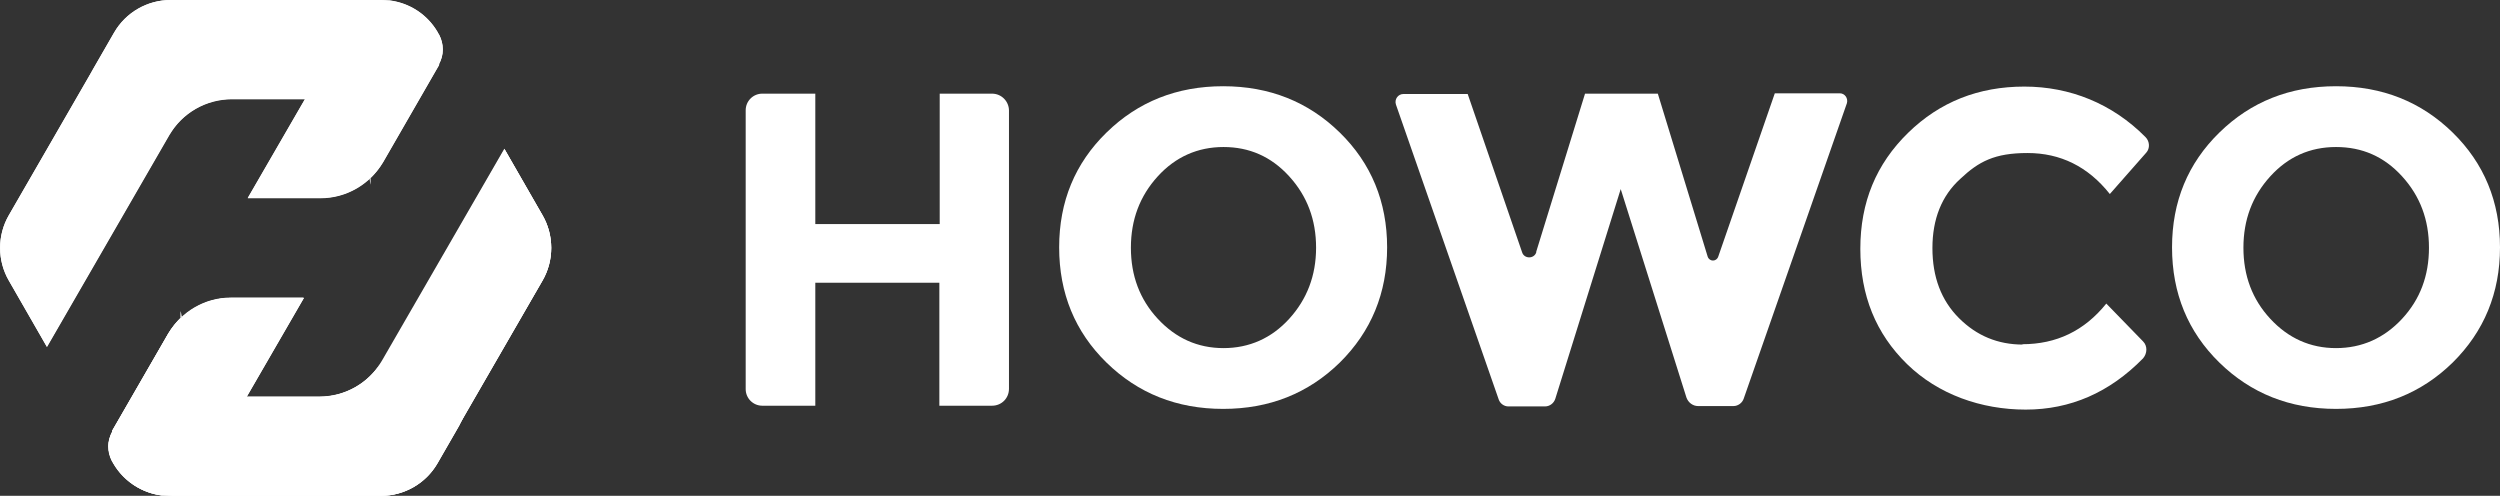 <svg xmlns="http://www.w3.org/2000/svg" id="Layer_2" viewBox="0 0 707.4 140.3"><rect x="0" y="0" width="707.4" height="140.3" fill="#333333" stroke="none"/><defs><style>      .st0 {        fill: #fff;      }    </style></defs><g id="Header"><g><g><path class="st0" d="M265.8,26.5h14.9c2.7,0,4.8,2.2,4.8,4.8v78.7c0,2.7-2.1,4.8-4.8,4.8h-14.9v-34.8h-35.1v34.8h-15c-2.6,0-4.7-2.1-4.7-4.7V31.2c0-2.6,2.1-4.7,4.7-4.7h15v36.9h35.2V26.5h0Z"></path><path class="st0" d="M379.1,102.6c-8.9,8.7-19.9,13.1-33,13.1s-24.1-4.4-33-13.1c-8.9-8.7-13.4-19.6-13.4-32.6s4.5-23.8,13.4-32.5c8.9-8.7,19.9-13.1,33-13.1s24.1,4.4,33,13.1c8.9,8.7,13.4,19.6,13.4,32.5s-4.5,23.8-13.4,32.6ZM372.4,70.1c0-7.9-2.5-14.6-7.6-20.2-5.1-5.6-11.3-8.3-18.6-8.3s-13.6,2.8-18.6,8.3c-5.1,5.6-7.6,12.3-7.6,20.2s2.5,14.6,7.6,20.1,11.3,8.3,18.6,8.3,13.6-2.8,18.6-8.3,7.6-12.2,7.6-20.1Z"></path><path class="st0" d="M434.7,71.2l13.8-44.7h20.6l14.1,46.1c.5,1.5,2.5,1.5,3,0l16-46.2h18.4c1.4,0,2.4,1.4,2,2.8l-29.2,83.6c-.4,1.2-1.6,2.1-2.9,2.1h-10c-1.5,0-2.8-1-3.3-2.4l-18.6-59-18.5,59.3c-.4,1.3-1.6,2.2-2.9,2.2h-10.4c-1.2,0-2.3-.8-2.7-1.9l-29.1-83.5c-.5-1.5.6-3,2.1-3h18.2l15.4,44.8c.6,1.9,3.4,1.9,4,0h0Z"></path><path class="st0" d="M572.2,97.4c9.7,0,17.6-3.8,23.8-11.5l10.4,10.7c1.3,1.3,1.2,3.4,0,4.8-9.5,9.7-20.6,14.5-33.2,14.5s-24.8-4.3-33.6-12.9-13.2-19.4-13.2-32.6,4.5-24,13.5-32.8c9-8.8,20-13.1,32.9-13.1s24.9,4.8,34.3,14.3c1.2,1.2,1.3,3.2.2,4.4l-10.3,11.7c-6.2-7.8-14-11.6-23.3-11.6s-13.8,2.4-19,7.3c-5.3,4.8-7.9,11.4-7.9,19.6s2.5,14.8,7.5,19.8c5,5,11,7.5,18.1,7.5h0Z"></path><path class="st0" d="M694,102.6c-8.9,8.7-19.9,13.1-33,13.1s-24.1-4.4-33-13.1c-8.9-8.7-13.4-19.6-13.4-32.6s4.5-23.8,13.4-32.5c8.9-8.7,19.9-13.1,33-13.1s24.1,4.4,33,13.1c8.9,8.7,13.4,19.6,13.4,32.5s-4.5,23.8-13.4,32.6ZM687.3,70.1c0-7.9-2.5-14.6-7.6-20.2-5.1-5.6-11.3-8.3-18.7-8.3s-13.6,2.8-18.6,8.3c-5.1,5.6-7.6,12.3-7.6,20.2s2.5,14.6,7.6,20.1,11.3,8.3,18.6,8.3,13.6-2.8,18.7-8.3,7.6-12.2,7.6-20.1Z"></path></g><g><path class="st0" d="M124.2,18.2c.7-1.3,1.1-2.7,1.1-4.2s-.4-2.9-1-4.1h0l-.2-.3h0l-.2-.4C120.6,3.5,114.5,0,107.9,0h-59.6C41.7,0,35.6,3.5,32.3,9.2L2.5,60.9c-3.3,5.7-3.3,12.8,0,18.5l10.8,18.8,34.6-59.9c3.6-6.3,10.4-10.2,17.7-10.2h20.7l-16.2,28h20.6c7.3,0,14-3.9,17.7-10.2l15.9-27.6h0Z"></path><path class="st0" d="M107.9,0h-59.6c-6.6,0-12.7,3.5-16,9.2l-6.1,10.6c-9,18.1-14.1,38.5-14.1,60s.4,12.3,1.2,18.2l33.6-58.2c.3-.6.7-1.1,1-1.7,0-.2.2-.3.3-.4C61.1,16.4,83.9,1.7,110.2.1c-.8,0-1.5-.1-2.3-.1Z"></path><path class="st0" d="M86.3,28l-16.2,28h20.6c5.2,0,10.1-2,13.8-5.4.3-1.3.4-2.6.4-4,0-10.3-8.3-18.6-18.6-18.7Z"></path><path class="st0" d="M12.1,79.9c0-21.6,5.1-42,14.1-60L2.5,60.9c-3.3,5.7-3.3,12.8,0,18.5l10.8,18.8h0c-.8-6-1.2-12.1-1.2-18.3h0Z"></path><path class="st0" d="M124.2,18.2c.7-1.3,1.1-2.7,1.1-4.2s-.4-2.9-1-4.1h0l-.2-.3h0l-.2-.4c-2.9-5.1-8-8.4-13.7-9.1-26.3,1.6-49.1,16.2-62,37.6,3.7-6,10.3-9.7,17.4-9.7h20.7c10.3,0,18.6,8.4,18.6,18.7s-.2,2.7-.4,4c1.5-1.4,2.8-3,3.9-4.8l15.9-27.6h0Z"></path><g><path class="st0" d="M31.8,122c-.7,1.3-1.2,2.8-1.2,4.3s.4,2.9,1,4.1h0l.4.7c3.3,5.7,9.4,9.2,16,9.2h59.7c6.6,0,12.7-3.5,16-9.2l29.8-51.7c3.3-5.7,3.3-12.8,0-18.5l-10.8-18.8-34.6,59.9c-3.6,6.3-10.4,10.2-17.7,10.2h-20.7l16.2-28h-20.6c-7.3,0-14,3.9-17.7,10.2l-15.9,27.5h0Z"></path><path class="st0" d="M48.1,140.3h59.7c6.6,0,12.7-3.5,16-9.2l6.1-10.6c9-18.1,14.1-38.5,14.1-60s-.4-12.3-1.2-18.2l-33.6,58.3c-.3.6-.7,1.1-1,1.7,0,.1-.2.3-.3.4-12.9,21.3-35.7,36-62,37.6.8,0,1.5.1,2.3.1h0Z"></path><path class="st0" d="M48.1,140.3h59.7c6.6,0,12.7-3.5,16-9.2l6.1-10.6c9-18.1,14.1-38.5,14.1-60s-.4-12.3-1.2-18.2l-33.6,58.3c-.3.6-.7,1.1-1,1.7,0,.1-.2.3-.3.4-12.9,21.3-35.7,36-62,37.6.8,0,1.5.1,2.3.1h0Z"></path><path class="st0" d="M31.8,122.1c-.7,1.3-1.1,2.7-1.1,4.2s.4,2.9,1,4.1h0l.2.3h0l.2.4c2.9,5,8,8.4,13.7,9.1,26.3-1.6,49.1-16.2,62-37.6-3.7,6-10.3,9.7-17.4,9.7h-20.7c-10.3,0-18.6-8.4-18.6-18.7s.1-2.7.4-4c-1.5,1.4-2.8,3-3.9,4.8l-15.9,27.6h0Z"></path><path class="st0" d="M31.8,122.1c-.7,1.3-1.1,2.7-1.1,4.2s.4,2.9,1,4.1h0l.2.3h0l.2.4c2.9,5,8,8.4,13.7,9.1,26.3-1.6,49.1-16.2,62-37.6-3.7,6-10.3,9.7-17.4,9.7h-20.7c-10.3,0-18.6-8.4-18.6-18.7s.1-2.7.4-4c-1.5,1.4-2.8,3-3.9,4.8l-15.9,27.6h0Z"></path><path class="st0" d="M69.8,112.3l16.2-28h-20.6c-5.2,0-10.1,2-13.8,5.4-.3,1.3-.4,2.6-.4,4,0,10.3,8.3,18.6,18.6,18.7h0Z"></path><path class="st0" d="M69.8,112.3l16.2-28h-20.6c-5.2,0-10.1,2-13.8,5.4-.3,1.3-.4,2.6-.4,4,0,10.3,8.3,18.6,18.6,18.7h0Z"></path><path class="st0" d="M143.9,60.4c0,21.6-5.1,42-14.1,60l23.7-41c3.3-5.7,3.3-12.8,0-18.5l-10.8-18.8h0c.8,6,1.2,12.1,1.2,18.3h0Z"></path><path class="st0" d="M143.9,60.4c0,21.6-5.1,42-14.1,60l23.7-41c3.3-5.7,3.3-12.8,0-18.5l-10.8-18.8h0c.8,6,1.2,12.1,1.2,18.3h0Z"></path></g></g></g></g></svg>